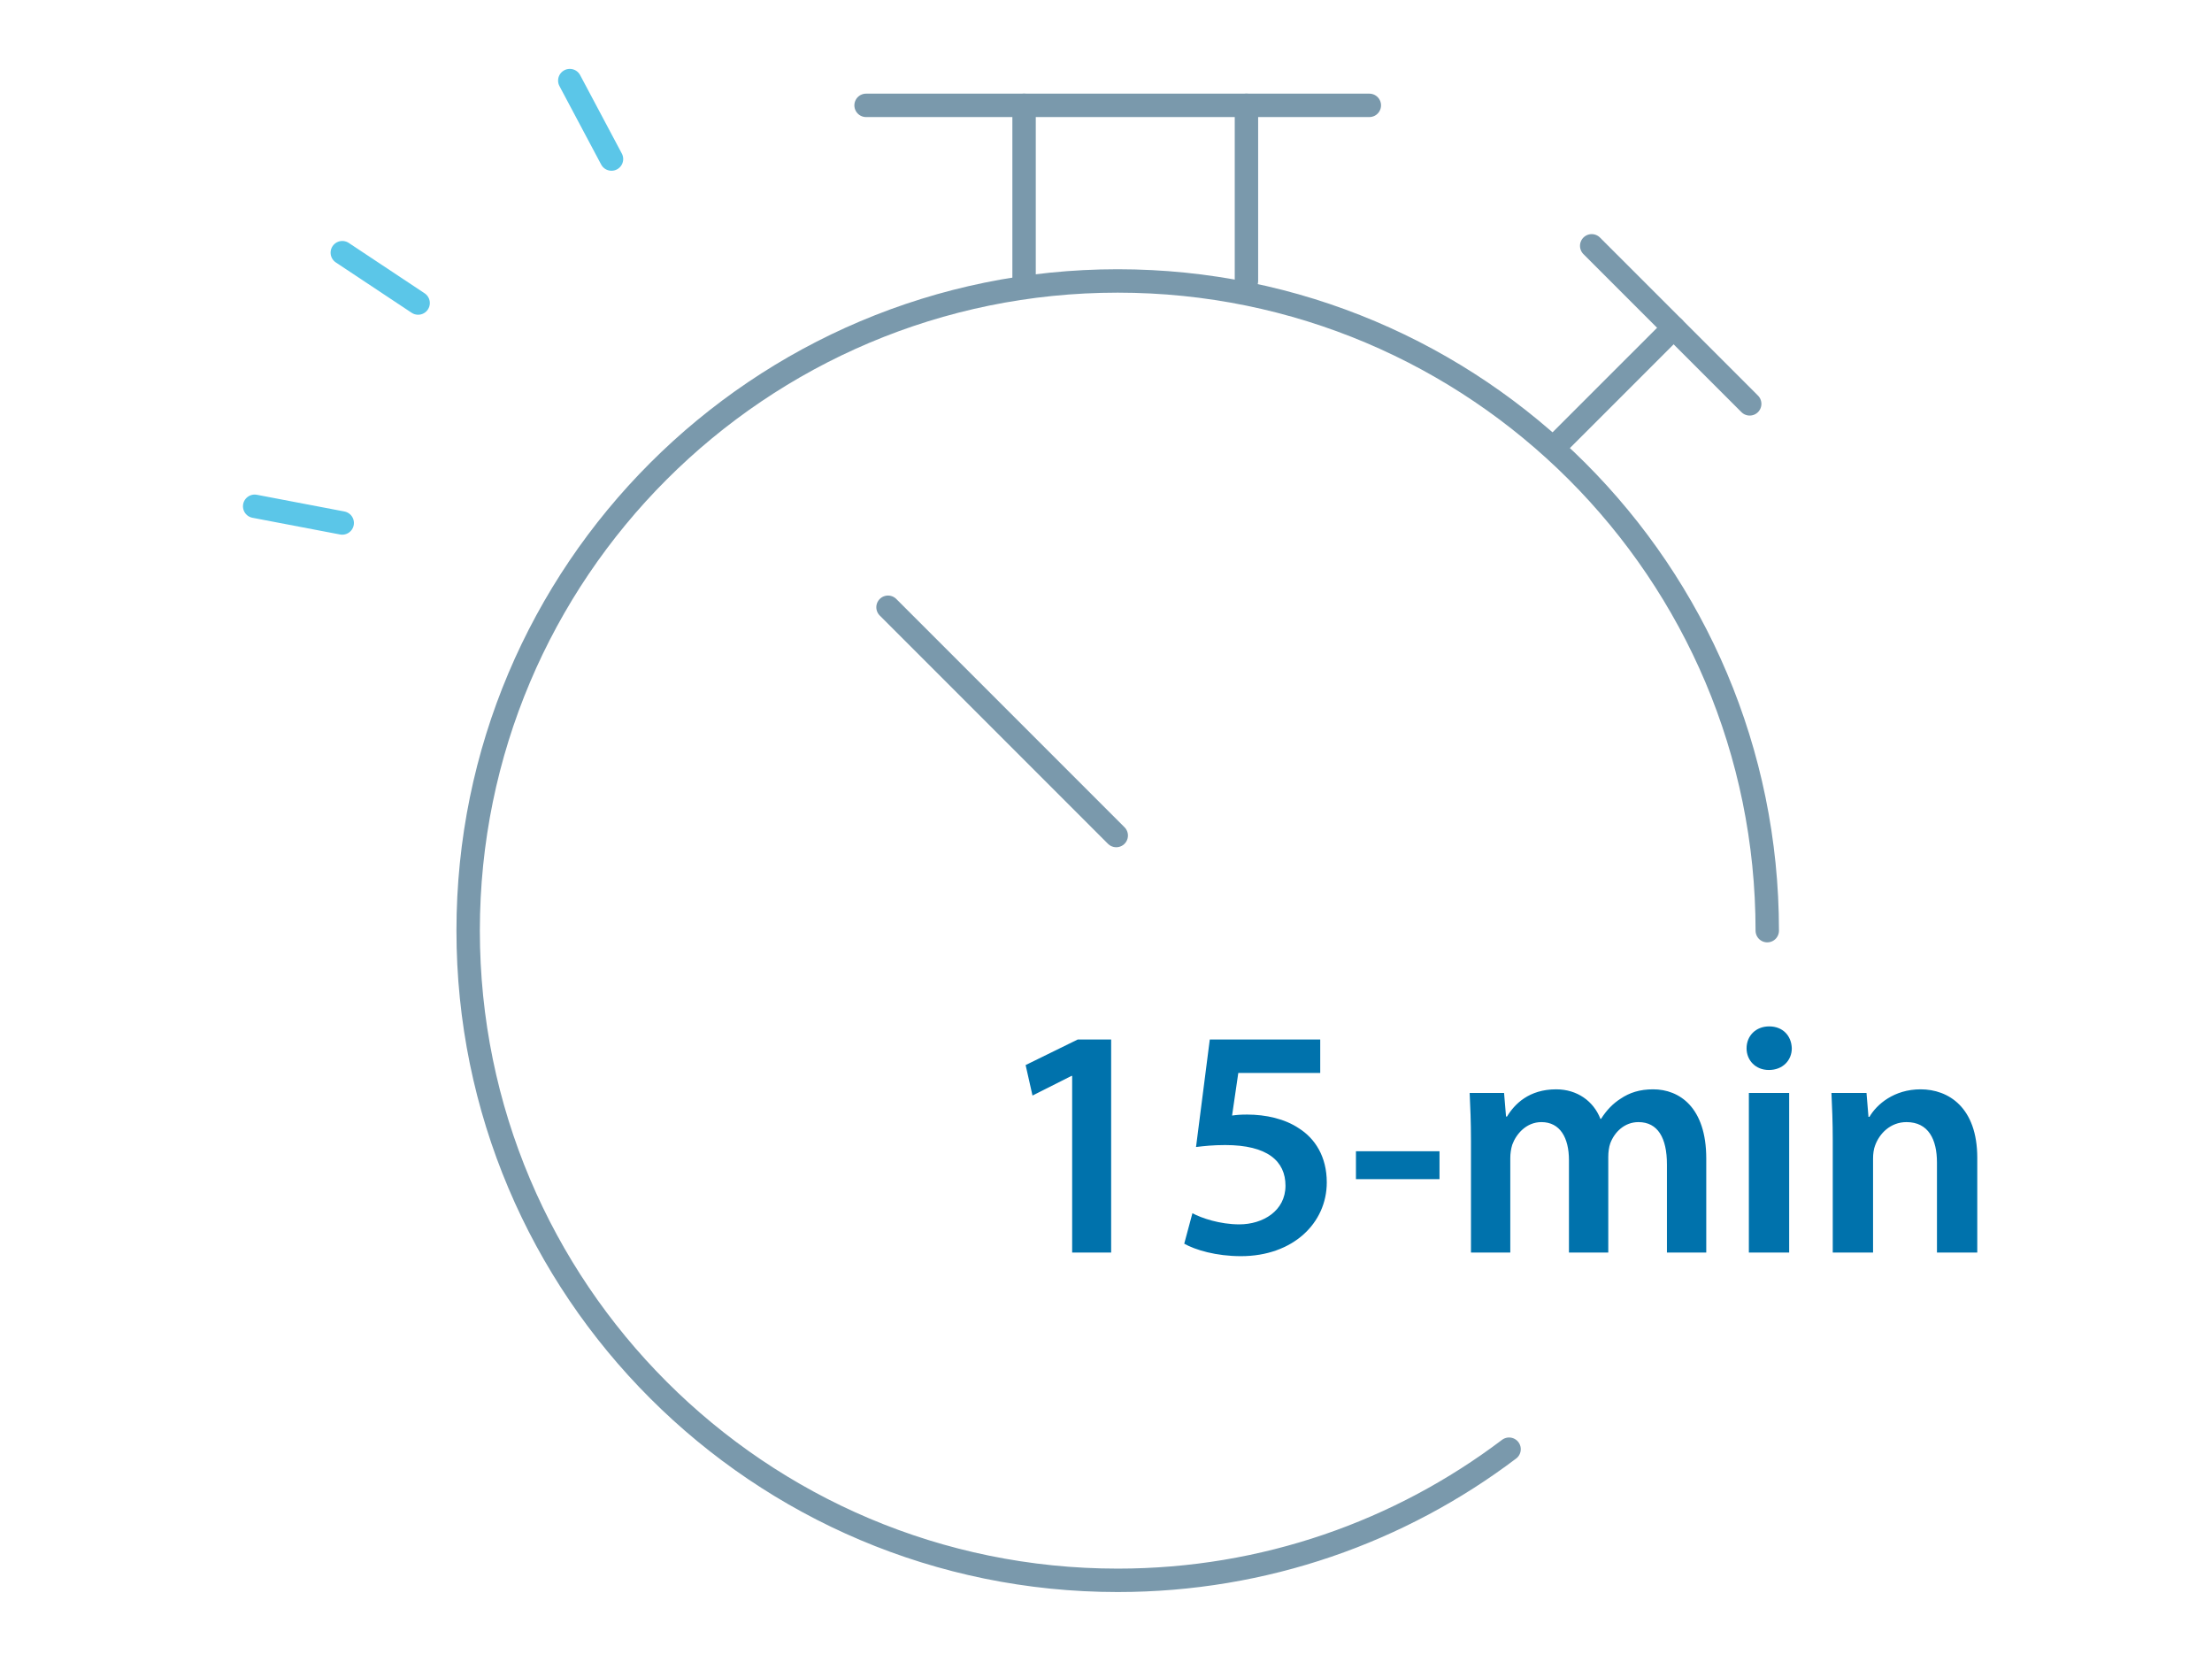 <?xml version="1.0" encoding="UTF-8"?>
<svg width="189px" height="142px" viewBox="0 0 189 142" version="1.1" xmlns="http://www.w3.org/2000/svg" xmlns:xlink="http://www.w3.org/1999/xlink">
    <title>15-min</title>
    <g id="15-min" stroke="none" stroke-width="1" fill="none" fill-rule="evenodd">
        <g id="Group-2-Copy" transform="translate(21, 6)">
            <g id="Group-10" transform="translate(19, 0)" stroke="#7A99AC" stroke-linecap="round" stroke-width="2">
                <line x1="103" y1="22" x2="93" y2="32" id="Line-3" fill="#007DBA"></line>
                <line x1="109.5" y1="28.5" x2="96" y2="15" id="Line-3-Copy" fill="#007DBA"></line>
                <line x1="34" y1="3" x2="77" y2="3" id="Line" fill="#007DBA"></line>
                <path d="M88.94,117.798 C79.64,124.829 68.058,129 55.501,129 C24.848,129 0,104.152 0,73.501 C0,42.849 24.848,18 55.501,18 C86.152,18 111,42.849 111,73.501" id="Stroke-1"></path>
                <line x1="40" y1="10.5" x2="55" y2="10.5" id="Line-Copy" fill="#007DBA" transform="translate(47.5, 10.5) rotate(90) translate(-47.5, -10.5) "></line>
                <line x1="59" y1="10.5" x2="74" y2="10.5" id="Line-Copy-2" fill="#007DBA" transform="translate(66.5, 10.5) rotate(90) translate(-66.5, -10.5) "></line>
                <line x1="55.375" y1="65.375" x2="35.875" y2="45.875" id="Line-4-Copy" fill="#007DBA"></line>
            </g>
            <path d="M73.94,101 L73.94,82.8 L71.084,82.8 L66.632,84.984 L67.22,87.588 L70.552,85.908 L70.608,85.908 L70.608,101 L73.94,101 Z M85.028,101.308 C89.48,101.308 92.364,98.48 92.364,95.008 C92.364,92.796 91.356,91.256 89.984,90.388 C88.78,89.576 87.156,89.212 85.56,89.212 C85.028,89.212 84.664,89.24 84.272,89.296 L84.804,85.656 L91.804,85.656 L91.804,82.8 L82.368,82.8 L81.192,91.984 C81.892,91.9 82.648,91.816 83.684,91.816 C87.296,91.816 88.836,93.188 88.836,95.288 C88.836,97.444 86.904,98.592 84.888,98.592 C83.236,98.592 81.668,98.06 80.884,97.64 L80.184,100.244 C81.136,100.776 82.9,101.308 85.028,101.308 Z M101.996,94.728 L101.996,92.348 L94.856,92.348 L94.856,94.728 L101.996,94.728 Z M108.044,101 L108.044,92.936 C108.044,92.544 108.1,92.152 108.212,91.788 C108.548,90.864 109.416,89.856 110.704,89.856 C112.3,89.856 113.056,91.2 113.056,93.104 L113.056,101 L116.416,101 L116.416,92.824 C116.416,92.432 116.472,91.984 116.584,91.676 C116.948,90.696 117.816,89.856 118.992,89.856 C120.644,89.856 121.428,91.2 121.428,93.468 L121.428,101 L124.788,101 L124.788,92.964 C124.788,88.596 122.492,87.056 120.252,87.056 C119.104,87.056 118.236,87.336 117.452,87.868 C116.836,88.26 116.276,88.82 115.8,89.576 L115.744,89.576 C115.156,88.064 113.756,87.056 111.964,87.056 C109.64,87.056 108.408,88.316 107.764,89.38 L107.68,89.38 L107.512,87.364 L104.572,87.364 C104.628,88.54 104.684,89.856 104.684,91.424 L104.684,101 L108.044,101 Z M130.136,85.404 C131.34,85.404 132.096,84.564 132.096,83.556 C132.068,82.492 131.34,81.68 130.164,81.68 C129.016,81.68 128.232,82.492 128.232,83.556 C128.232,84.564 128.988,85.404 130.136,85.404 Z M131.872,101 L131.872,87.364 L128.428,87.364 L128.428,101 L131.872,101 Z M139.04,101 L139.04,92.964 C139.04,92.572 139.096,92.152 139.208,91.872 C139.572,90.836 140.524,89.856 141.896,89.856 C143.772,89.856 144.5,91.34 144.5,93.3 L144.5,101 L147.944,101 L147.944,92.908 C147.944,88.596 145.48,87.056 143.1,87.056 C140.832,87.056 139.348,88.344 138.732,89.408 L138.648,89.408 L138.48,87.364 L135.484,87.364 C135.54,88.54 135.596,89.856 135.596,91.424 L135.596,101 L139.04,101 Z" id="15-min" fill="#0072AC" fill-rule="nonzero"></path>
            <g id="Group-9" stroke="#5BC6E8" stroke-linecap="round" stroke-width="2">
                <line x1="11.491" y1="13.836" x2="11.548" y2="21.612" id="Stroke-44" transform="translate(11.514, 17.761) rotate(-56) translate(-11.514, -17.761) "></line>
                <line x1="31.468" y1="1" x2="27.905" y2="7.701" id="Stroke-46" transform="translate(29.468, 4.5) rotate(-56) translate(-29.468, -4.5) "></line>
                <line x1="3" y1="34.462" x2="6" y2="41.462" id="Stroke-50" transform="translate(4.5, 37.962) rotate(-56) translate(-4.5, -37.962) "></line>
            </g>
        </g>
    </g>
</svg>